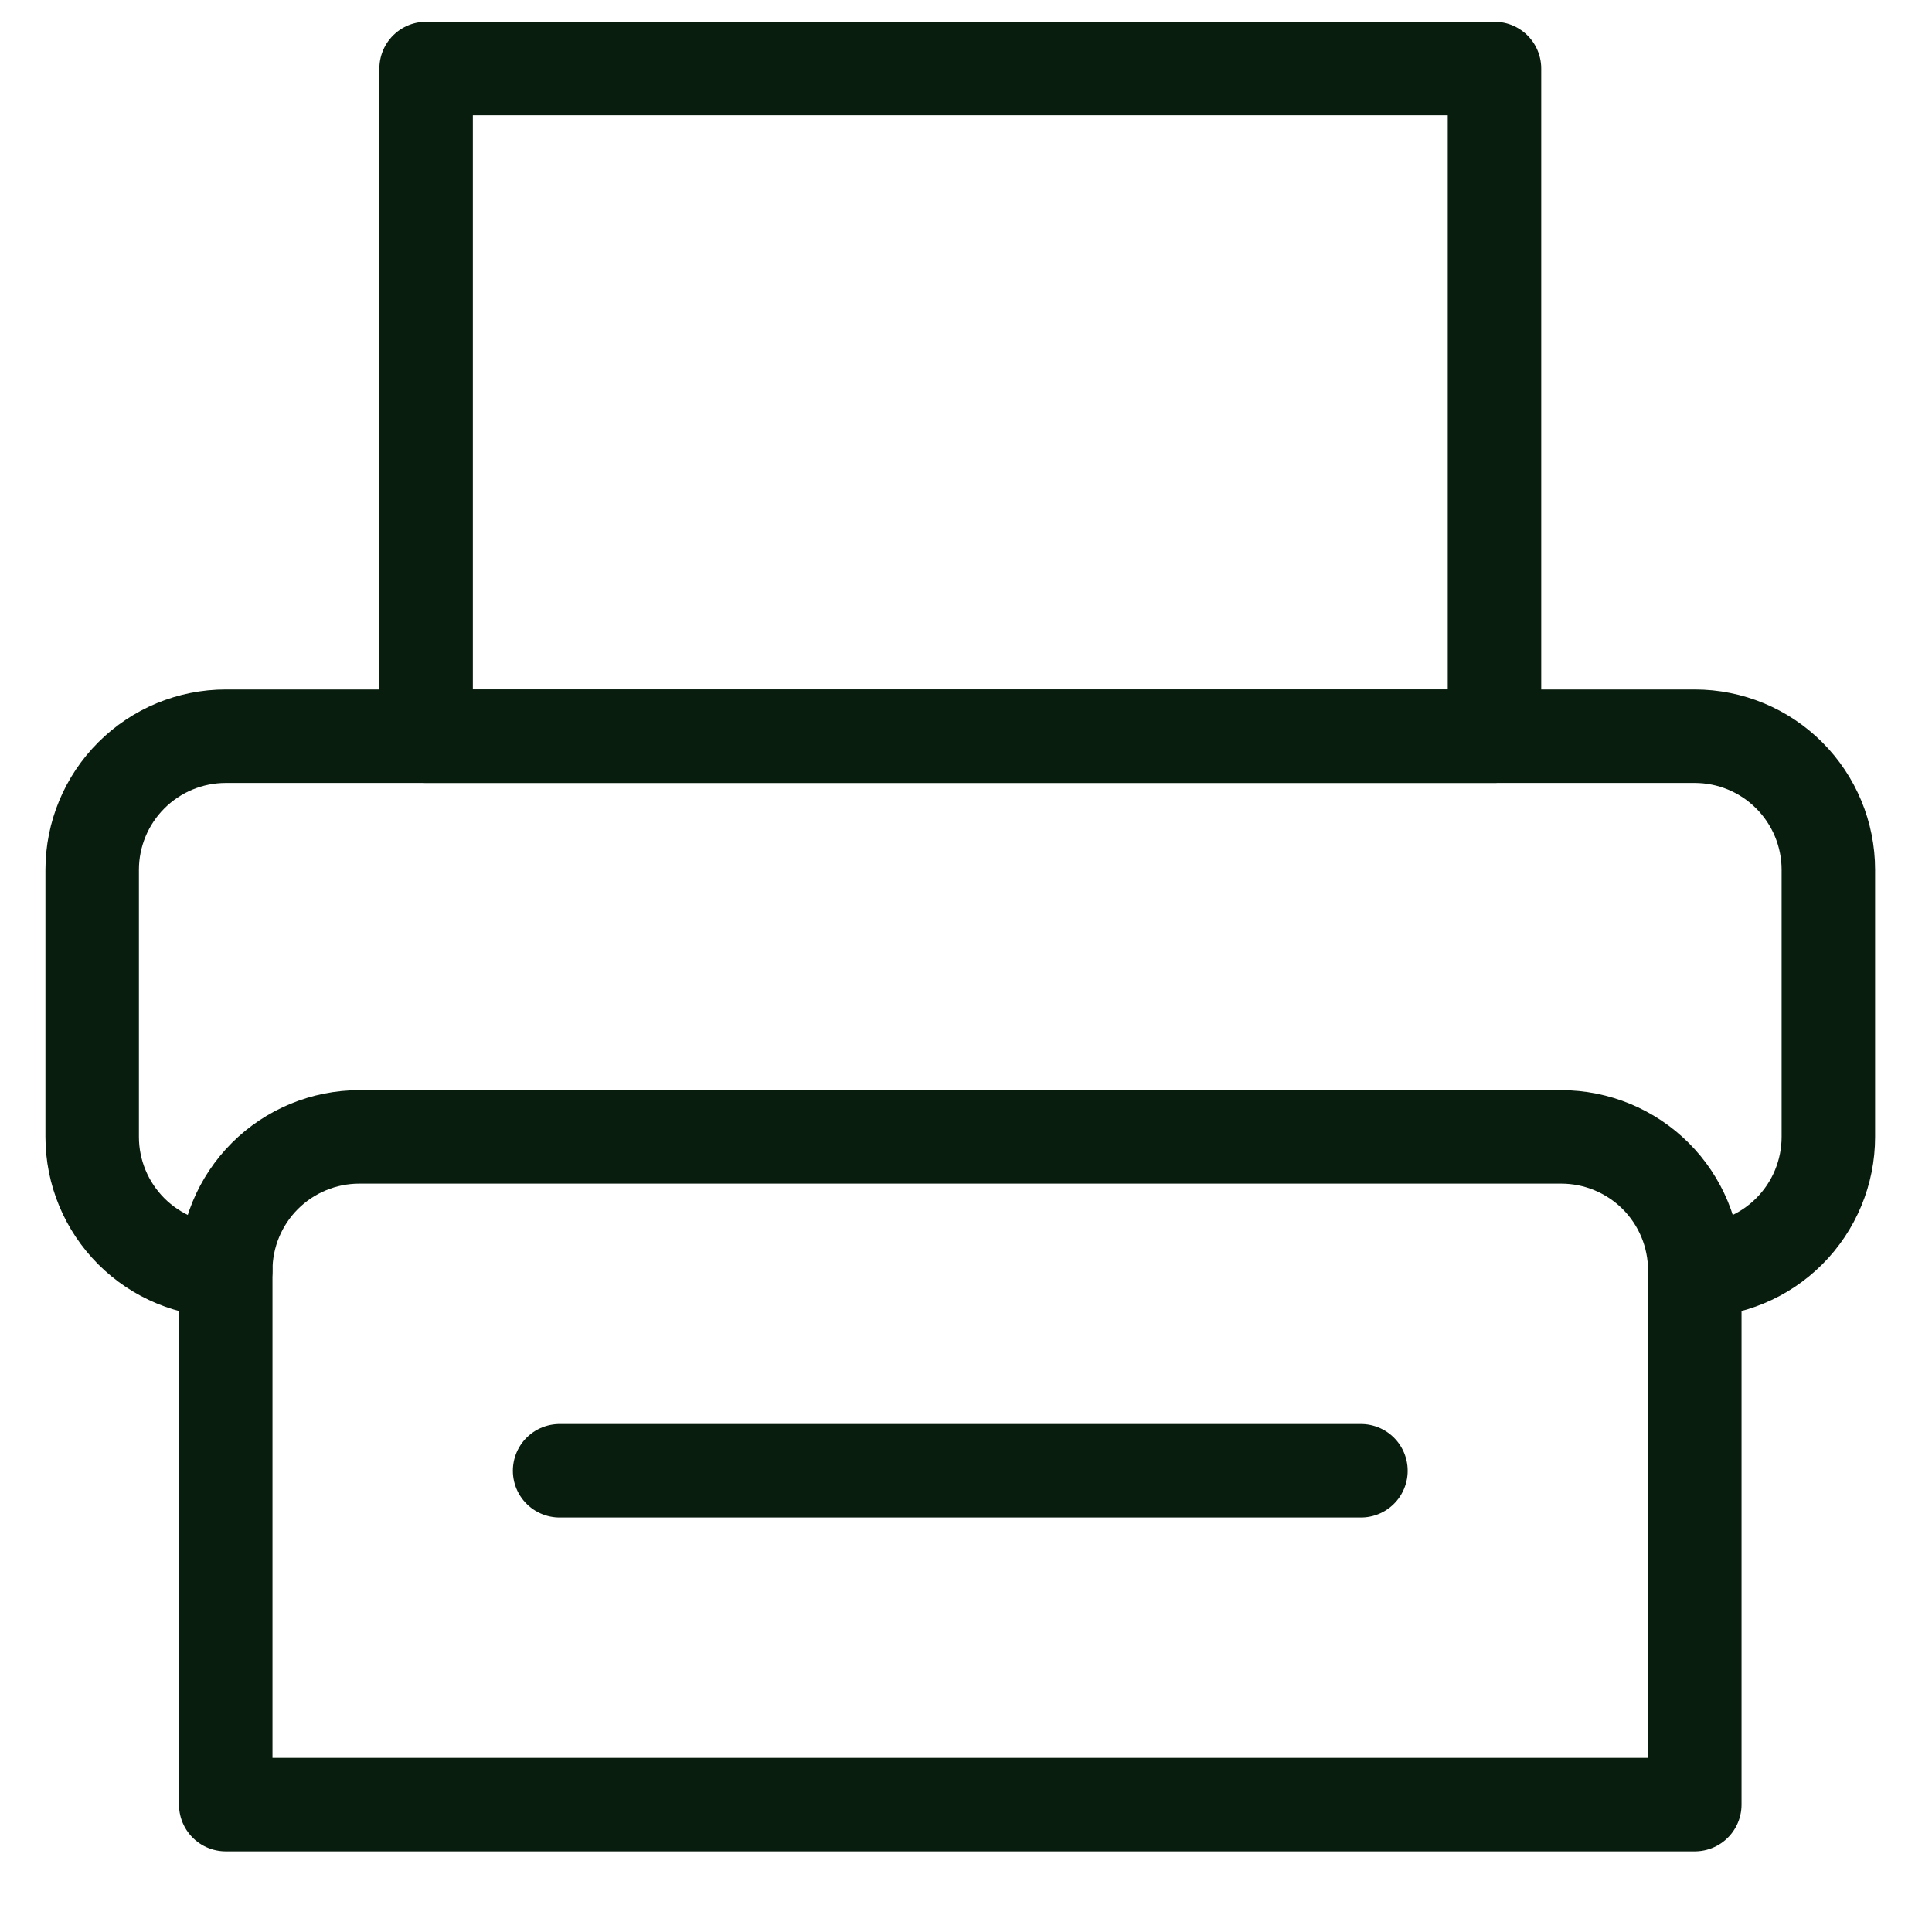 <svg width="31" height="31" viewBox="0 0 31 31" fill="none" xmlns="http://www.w3.org/2000/svg">
<g clip-path="url(#clip0_347_8617)">
<path d="M5.765 18.242H25.051C25.619 18.242 26.164 18.468 26.566 18.869C26.968 19.271 27.194 19.816 27.194 20.385V28.956H3.622V20.385C3.622 19.816 3.848 19.271 4.25 18.869C4.652 18.468 5.197 18.242 5.765 18.242V18.242Z" stroke="#081D0D" stroke-width="1.5" stroke-linecap="round" stroke-linejoin="round"/>
<path d="M3.622 20.385C3.054 20.385 2.509 20.159 2.107 19.757C1.705 19.355 1.479 18.81 1.479 18.242V13.956C1.479 13.388 1.705 12.843 2.107 12.441C2.509 12.039 3.054 11.813 3.622 11.813H27.194C27.762 11.813 28.307 12.039 28.709 12.441C29.111 12.843 29.337 13.388 29.337 13.956V18.242C29.337 18.81 29.111 19.355 28.709 19.757C28.307 20.159 27.762 20.385 27.194 20.385" stroke="#081D0D" stroke-width="1.5" stroke-linecap="round" stroke-linejoin="round"/>
<path d="M23.98 1.099H6.837V11.813H23.98V1.099Z" stroke="#081D0D" stroke-width="1.5" stroke-linecap="round" stroke-linejoin="round"/>
<path d="M8.979 23.599H21.837" stroke="#081D0D" stroke-width="1.5" stroke-linecap="round" stroke-linejoin="round"/>
</g>
<defs>
<clipPath id="clip0_347_8617">
<rect width="30" height="30" fill="white" transform="translate(0.408 0.075)"/>
</clipPath>
</defs>
</svg>

